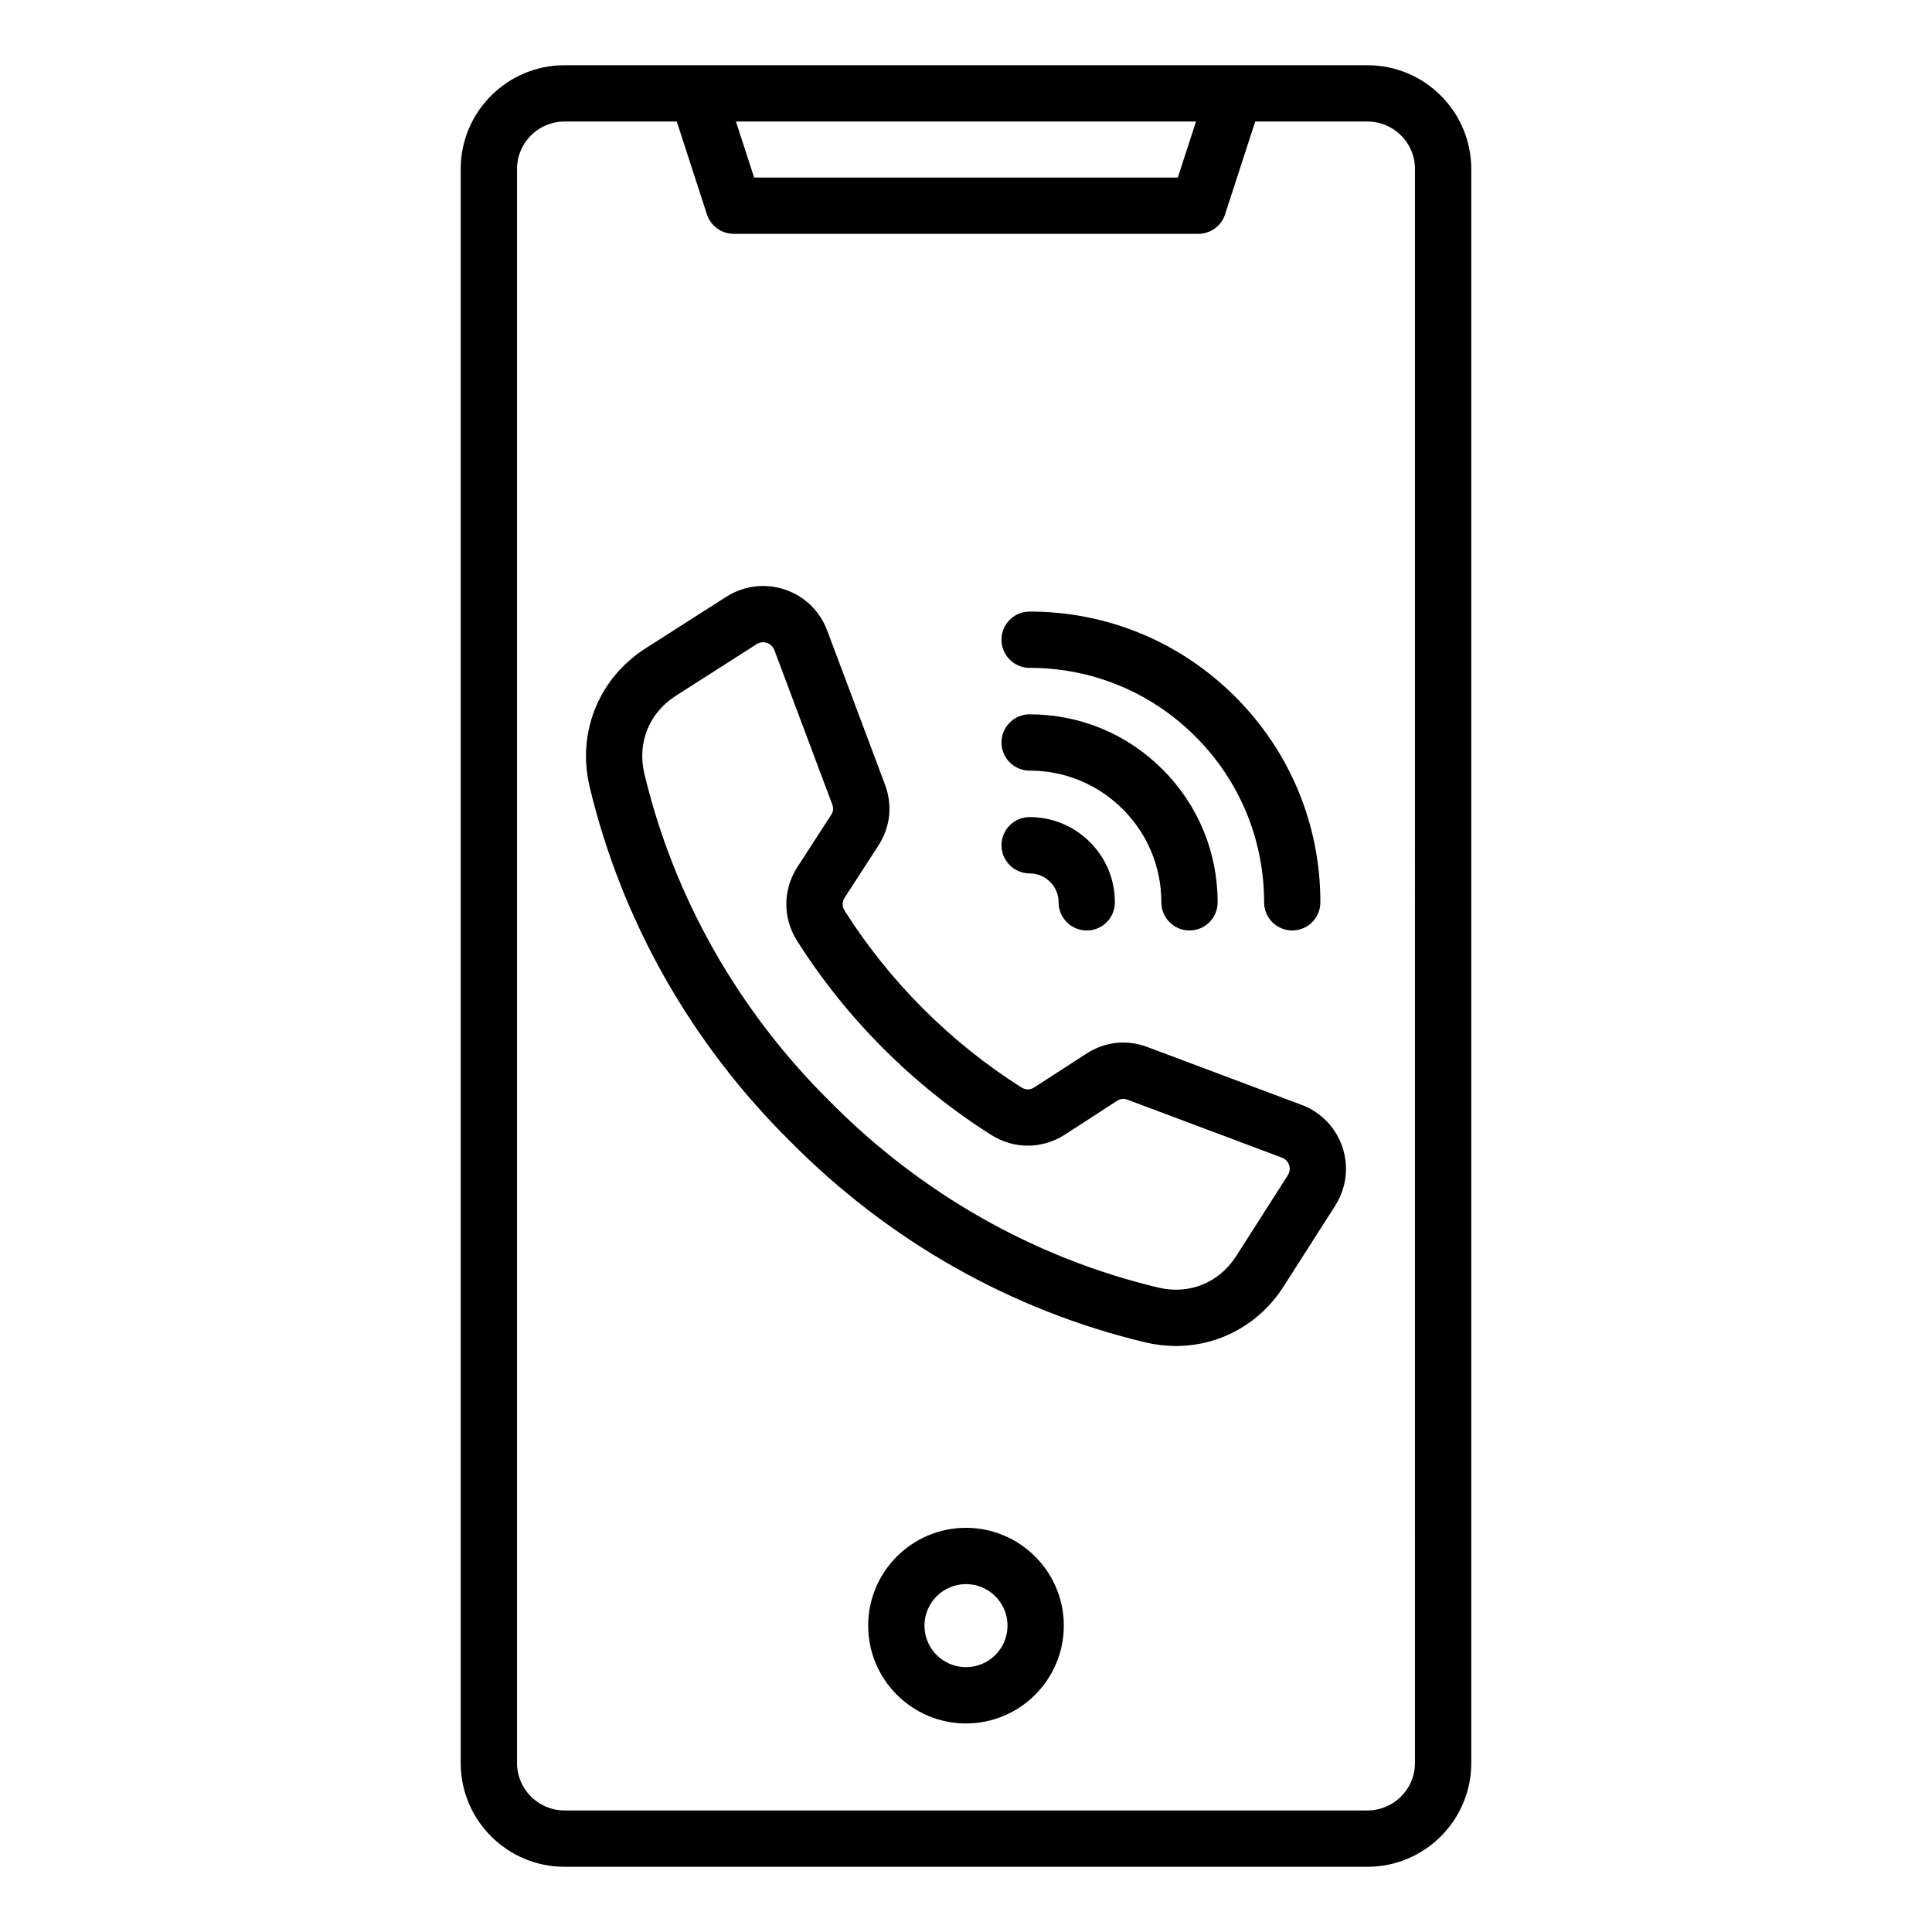 <?xml version="1.0" encoding="UTF-8"?>
<!-- Uploaded to: SVG Repo, www.svgrepo.com, Generator: SVG Repo Mixer Tools -->
<svg fill="#000000" width="800px" height="800px" version="1.1" viewBox="144 144 512 512" xmlns="http://www.w3.org/2000/svg">
 <path d="m506.41 161.29h-212.83c-15.156 0-27.488 12.332-27.488 27.488v422.45c0 15.156 12.332 27.488 27.488 27.488h212.83c15.156 0 27.488-12.332 27.488-27.488v-422.45c0-15.156-12.332-27.488-27.488-27.488zm-45.453 14.918-4.824 14.84h-112.28l-4.824-14.84zm58.02 435.01c0 6.926-5.637 12.57-12.57 12.57h-212.82c-6.926 0-12.57-5.637-12.57-12.57v-422.44c0-6.926 5.637-12.57 12.57-12.57h29.766l7.992 24.609c0.996 3.074 3.863 5.152 7.094 5.152h123.12c3.234 0 6.098-2.078 7.094-5.152l7.992-24.609h29.766c6.926 0 12.57 5.637 12.57 12.57zm-118.98-62.328c-14.297 0-25.922 11.629-25.922 25.922 0 14.297 11.629 25.922 25.922 25.922 14.297 0 25.926-11.629 25.926-25.922-0.004-14.293-11.633-25.922-25.926-25.922zm0 36.926c-6.066 0-11.004-4.934-11.004-11.004 0-6.066 4.938-11.004 11.004-11.004s11.004 4.934 11.004 11.004-4.938 11.004-11.004 11.004zm88.922-149.02-40.812-15.312c-5.516-2.074-11.285-1.449-16.23 1.758l-13.746 8.902c-1.129 0.734-2.332 0.738-3.469 0.02-9.363-5.918-18.105-12.93-25.988-20.824l-0.012-0.012c-7.898-7.883-14.906-16.633-20.824-25.988-0.719-1.141-0.715-2.336 0.016-3.469l8.906-13.75c3.203-4.949 3.824-10.711 1.758-16.227l-15.312-40.82c-1.938-5.164-6.035-9.121-11.242-10.852-5.207-1.73-10.852-1.023-15.504 1.941l-21.363 13.648c-12.434 7.945-18.258 22.352-14.832 36.703 8.461 35.441 26.863 67.961 53.172 93.988 26.082 26.367 58.605 44.77 94.043 53.23 2.734 0.652 5.469 0.973 8.156 0.973 11.445 0 22.113-5.731 28.543-15.797l13.648-21.363c2.969-4.648 3.68-10.297 1.945-15.504-1.727-5.203-5.688-9.309-10.852-11.246zm-3.664 18.711-13.648 21.363c-4.543 7.109-12.465 10.309-20.668 8.348-32.727-7.809-62.777-24.828-86.961-49.27-24.383-24.125-41.402-54.176-49.211-86.902-1.957-8.203 1.242-16.129 8.355-20.668l21.363-13.648c0.629-0.402 1.238-0.523 1.746-0.523 0.414 0 0.766 0.082 1.008 0.164 0.535 0.18 1.512 0.672 1.988 1.941l15.312 40.82c0.398 1.066 0.305 1.926-0.309 2.875l-8.902 13.75c-3.891 6.008-3.93 13.496-0.105 19.551 6.508 10.293 14.207 19.902 22.887 28.566 8.664 8.68 18.277 16.383 28.574 22.898 6.051 3.824 13.539 3.785 19.551-0.105l13.746-8.902c0.957-0.621 1.816-0.715 2.883-0.309l40.82 15.312c1.27 0.477 1.762 1.449 1.941 1.988 0.168 0.535 0.363 1.605-0.371 2.75zm-75.848-141.98c0-4.121 3.336-7.457 7.457-7.457 20.582 0 39.934 8.016 54.484 22.57 14.555 14.555 22.566 33.902 22.566 54.484 0 4.121-3.336 7.457-7.457 7.457-4.121 0-7.457-3.336-7.457-7.457 0-16.598-6.465-32.203-18.199-43.938-11.734-11.734-27.344-18.199-43.938-18.199-4.121 0.004-7.457-3.34-7.457-7.461zm0 54.469c0-4.121 3.336-7.457 7.457-7.457 6.035 0 11.703 2.352 15.977 6.617 4.266 4.266 6.617 9.941 6.617 15.977 0 4.121-3.336 7.457-7.457 7.457s-7.457-3.336-7.457-7.457c0-2.047-0.797-3.973-2.246-5.422-1.449-1.449-3.375-2.246-5.426-2.246-4.129-0.012-7.465-3.348-7.465-7.469zm0-27.23c0-4.121 3.336-7.461 7.457-7.461 13.309 0 25.82 5.18 35.23 14.594 9.41 9.41 14.594 21.922 14.594 35.23 0 4.121-3.336 7.457-7.457 7.457s-7.457-3.336-7.457-7.461c0-9.32-3.633-18.086-10.223-24.68-6.59-6.59-15.355-10.223-24.68-10.223-4.129 0-7.465-3.336-7.465-7.457z"/>
</svg>